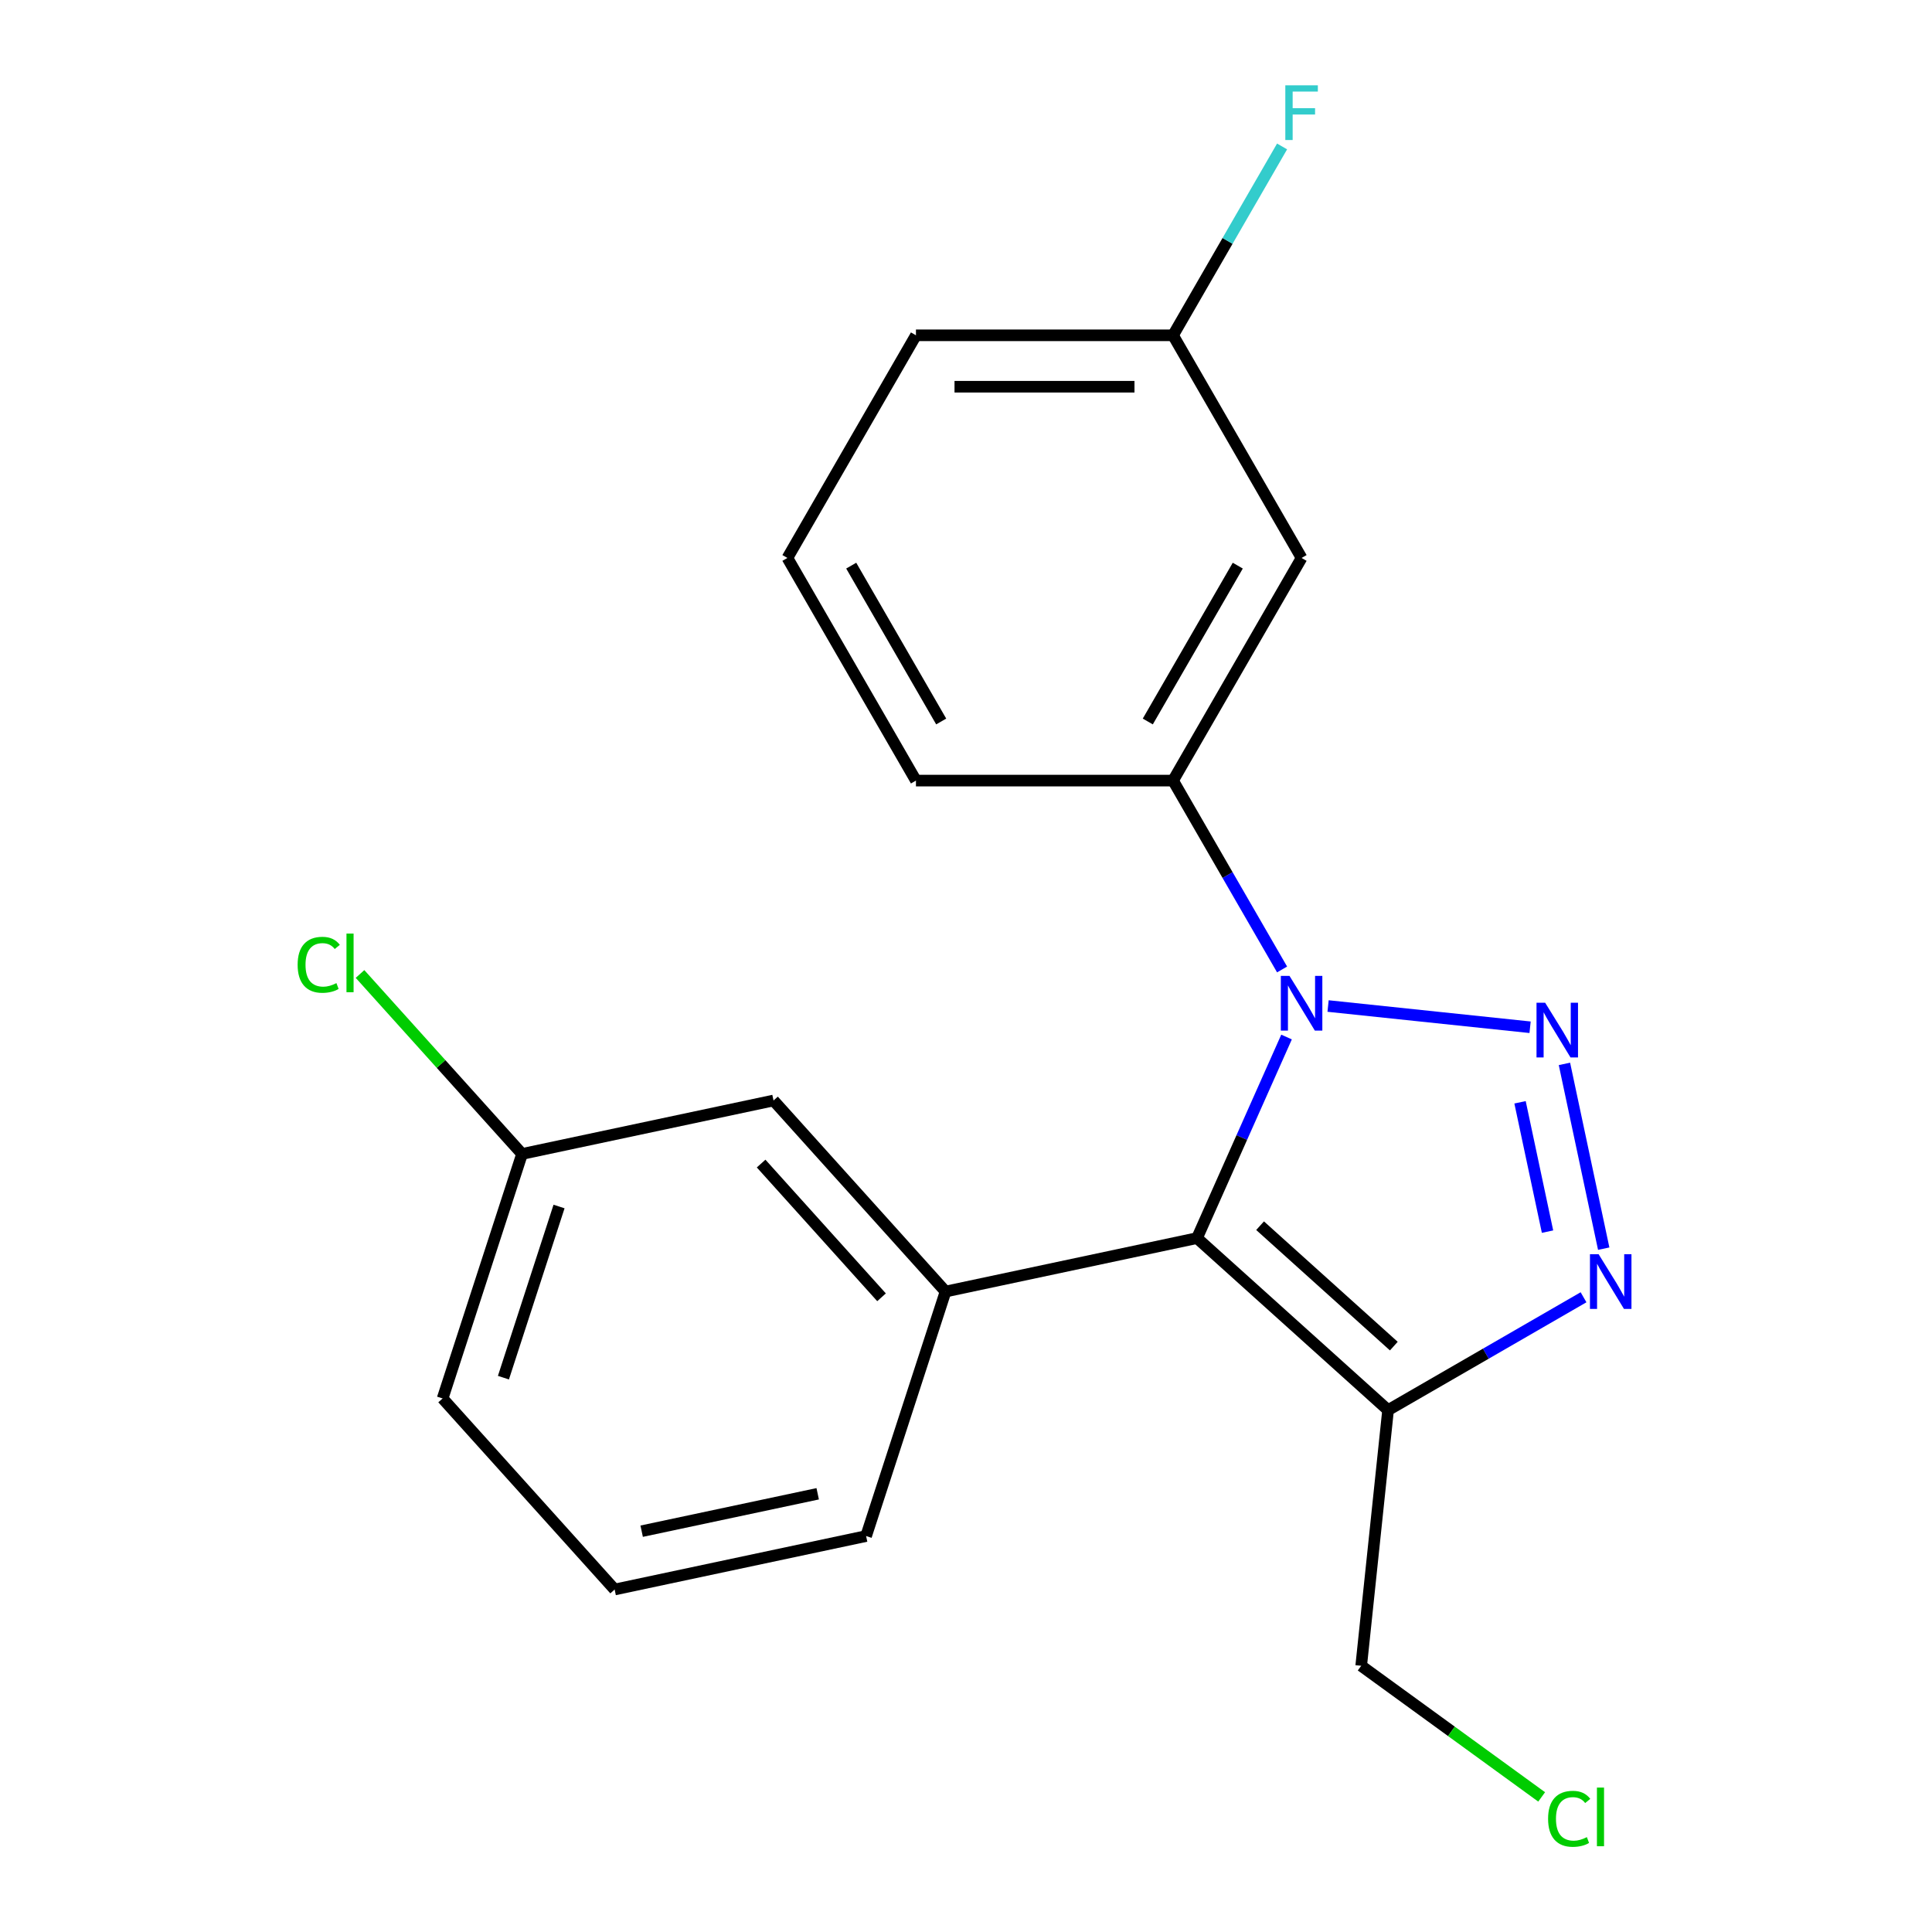<?xml version='1.0' encoding='iso-8859-1'?>
<svg version='1.1' baseProfile='full'
              xmlns='http://www.w3.org/2000/svg'
                      xmlns:rdkit='http://www.rdkit.org/xml'
                      xmlns:xlink='http://www.w3.org/1999/xlink'
                  xml:space='preserve'
width='1000px' height='1000px' viewBox='0 0 1000 1000'>
<!-- END OF HEADER -->
<rect style='opacity:1.0;fill:#FFFFFF;stroke:none' width='1000' height='1000' x='0' y='0'> </rect>
<path class='bond-0' d='M 791.969,531.706 L 687.41,520.716' style='fill:none;fill-rule:evenodd;stroke:#0000FF;stroke-width:6px;stroke-linecap:butt;stroke-linejoin:miter;stroke-opacity:1' />
<path class='bond-2' d='M 809.752,550.671 L 830.08,646.304' style='fill:none;fill-rule:evenodd;stroke:#0000FF;stroke-width:6px;stroke-linecap:butt;stroke-linejoin:miter;stroke-opacity:1' />
<path class='bond-2' d='M 786.77,570.549 L 800.999,637.492' style='fill:none;fill-rule:evenodd;stroke:#0000FF;stroke-width:6px;stroke-linecap:butt;stroke-linejoin:miter;stroke-opacity:1' />
<path class='bond-1' d='M 665.912,536.761 L 642.743,588.8' style='fill:none;fill-rule:evenodd;stroke:#0000FF;stroke-width:6px;stroke-linecap:butt;stroke-linejoin:miter;stroke-opacity:1' />
<path class='bond-1' d='M 642.743,588.8 L 619.574,640.838' style='fill:none;fill-rule:evenodd;stroke:#000000;stroke-width:6px;stroke-linecap:butt;stroke-linejoin:miter;stroke-opacity:1' />
<path class='bond-5' d='M 663.601,501.788 L 635.382,452.912' style='fill:none;fill-rule:evenodd;stroke:#0000FF;stroke-width:6px;stroke-linecap:butt;stroke-linejoin:miter;stroke-opacity:1' />
<path class='bond-5' d='M 635.382,452.912 L 607.164,404.035' style='fill:none;fill-rule:evenodd;stroke:#000000;stroke-width:6px;stroke-linecap:butt;stroke-linejoin:miter;stroke-opacity:1' />
<path class='bond-4' d='M 619.574,640.838 L 489.415,668.504' style='fill:none;fill-rule:evenodd;stroke:#000000;stroke-width:6px;stroke-linecap:butt;stroke-linejoin:miter;stroke-opacity:1' />
<path class='bond-20' d='M 619.574,640.838 L 718.462,729.877' style='fill:none;fill-rule:evenodd;stroke:#000000;stroke-width:6px;stroke-linecap:butt;stroke-linejoin:miter;stroke-opacity:1' />
<path class='bond-20' d='M 652.215,634.416 L 721.437,696.743' style='fill:none;fill-rule:evenodd;stroke:#000000;stroke-width:6px;stroke-linecap:butt;stroke-linejoin:miter;stroke-opacity:1' />
<path class='bond-3' d='M 819.635,671.465 L 769.049,700.671' style='fill:none;fill-rule:evenodd;stroke:#0000FF;stroke-width:6px;stroke-linecap:butt;stroke-linejoin:miter;stroke-opacity:1' />
<path class='bond-3' d='M 769.049,700.671 L 718.462,729.877' style='fill:none;fill-rule:evenodd;stroke:#000000;stroke-width:6px;stroke-linecap:butt;stroke-linejoin:miter;stroke-opacity:1' />
<path class='bond-9' d='M 718.462,729.877 L 704.553,862.215' style='fill:none;fill-rule:evenodd;stroke:#000000;stroke-width:6px;stroke-linecap:butt;stroke-linejoin:miter;stroke-opacity:1' />
<path class='bond-7' d='M 489.415,668.504 L 400.375,569.616' style='fill:none;fill-rule:evenodd;stroke:#000000;stroke-width:6px;stroke-linecap:butt;stroke-linejoin:miter;stroke-opacity:1' />
<path class='bond-7' d='M 456.281,671.479 L 393.953,602.257' style='fill:none;fill-rule:evenodd;stroke:#000000;stroke-width:6px;stroke-linecap:butt;stroke-linejoin:miter;stroke-opacity:1' />
<path class='bond-12' d='M 489.415,668.504 L 448.294,795.058' style='fill:none;fill-rule:evenodd;stroke:#000000;stroke-width:6px;stroke-linecap:butt;stroke-linejoin:miter;stroke-opacity:1' />
<path class='bond-6' d='M 607.164,404.035 L 673.697,288.795' style='fill:none;fill-rule:evenodd;stroke:#000000;stroke-width:6px;stroke-linecap:butt;stroke-linejoin:miter;stroke-opacity:1' />
<path class='bond-6' d='M 594.096,373.442 L 640.669,292.775' style='fill:none;fill-rule:evenodd;stroke:#000000;stroke-width:6px;stroke-linecap:butt;stroke-linejoin:miter;stroke-opacity:1' />
<path class='bond-15' d='M 607.164,404.035 L 474.096,404.035' style='fill:none;fill-rule:evenodd;stroke:#000000;stroke-width:6px;stroke-linecap:butt;stroke-linejoin:miter;stroke-opacity:1' />
<path class='bond-8' d='M 673.697,288.795 L 607.164,173.556' style='fill:none;fill-rule:evenodd;stroke:#000000;stroke-width:6px;stroke-linecap:butt;stroke-linejoin:miter;stroke-opacity:1' />
<path class='bond-10' d='M 400.375,569.616 L 270.216,597.282' style='fill:none;fill-rule:evenodd;stroke:#000000;stroke-width:6px;stroke-linecap:butt;stroke-linejoin:miter;stroke-opacity:1' />
<path class='bond-11' d='M 607.164,173.556 L 635.382,124.679' style='fill:none;fill-rule:evenodd;stroke:#000000;stroke-width:6px;stroke-linecap:butt;stroke-linejoin:miter;stroke-opacity:1' />
<path class='bond-11' d='M 635.382,124.679 L 663.601,75.803' style='fill:none;fill-rule:evenodd;stroke:#33CCCC;stroke-width:6px;stroke-linecap:butt;stroke-linejoin:miter;stroke-opacity:1' />
<path class='bond-21' d='M 607.164,173.556 L 474.096,173.556' style='fill:none;fill-rule:evenodd;stroke:#000000;stroke-width:6px;stroke-linecap:butt;stroke-linejoin:miter;stroke-opacity:1' />
<path class='bond-21' d='M 587.204,200.169 L 494.056,200.169' style='fill:none;fill-rule:evenodd;stroke:#000000;stroke-width:6px;stroke-linecap:butt;stroke-linejoin:miter;stroke-opacity:1' />
<path class='bond-14' d='M 704.553,862.215 L 751.256,896.147' style='fill:none;fill-rule:evenodd;stroke:#000000;stroke-width:6px;stroke-linecap:butt;stroke-linejoin:miter;stroke-opacity:1' />
<path class='bond-14' d='M 751.256,896.147 L 797.96,930.079' style='fill:none;fill-rule:evenodd;stroke:#00CC00;stroke-width:6px;stroke-linecap:butt;stroke-linejoin:miter;stroke-opacity:1' />
<path class='bond-13' d='M 270.216,597.282 L 228.279,550.707' style='fill:none;fill-rule:evenodd;stroke:#000000;stroke-width:6px;stroke-linecap:butt;stroke-linejoin:miter;stroke-opacity:1' />
<path class='bond-13' d='M 228.279,550.707 L 186.343,504.132' style='fill:none;fill-rule:evenodd;stroke:#00CC00;stroke-width:6px;stroke-linecap:butt;stroke-linejoin:miter;stroke-opacity:1' />
<path class='bond-22' d='M 270.216,597.282 L 229.096,723.836' style='fill:none;fill-rule:evenodd;stroke:#000000;stroke-width:6px;stroke-linecap:butt;stroke-linejoin:miter;stroke-opacity:1' />
<path class='bond-22' d='M 289.359,624.489 L 260.575,713.077' style='fill:none;fill-rule:evenodd;stroke:#000000;stroke-width:6px;stroke-linecap:butt;stroke-linejoin:miter;stroke-opacity:1' />
<path class='bond-16' d='M 448.294,795.058 L 318.135,822.725' style='fill:none;fill-rule:evenodd;stroke:#000000;stroke-width:6px;stroke-linecap:butt;stroke-linejoin:miter;stroke-opacity:1' />
<path class='bond-16' d='M 423.237,773.176 L 332.126,792.543' style='fill:none;fill-rule:evenodd;stroke:#000000;stroke-width:6px;stroke-linecap:butt;stroke-linejoin:miter;stroke-opacity:1' />
<path class='bond-17' d='M 474.096,404.035 L 407.563,288.795' style='fill:none;fill-rule:evenodd;stroke:#000000;stroke-width:6px;stroke-linecap:butt;stroke-linejoin:miter;stroke-opacity:1' />
<path class='bond-17' d='M 487.164,373.442 L 440.591,292.775' style='fill:none;fill-rule:evenodd;stroke:#000000;stroke-width:6px;stroke-linecap:butt;stroke-linejoin:miter;stroke-opacity:1' />
<path class='bond-19' d='M 318.135,822.725 L 229.096,723.836' style='fill:none;fill-rule:evenodd;stroke:#000000;stroke-width:6px;stroke-linecap:butt;stroke-linejoin:miter;stroke-opacity:1' />
<path class='bond-18' d='M 407.563,288.795 L 474.096,173.556' style='fill:none;fill-rule:evenodd;stroke:#000000;stroke-width:6px;stroke-linecap:butt;stroke-linejoin:miter;stroke-opacity:1' />
<path  class='atom-0' d='M 799.776 519.024
L 809.056 534.024
Q 809.976 535.504, 811.456 538.184
Q 812.936 540.864, 813.016 541.024
L 813.016 519.024
L 816.776 519.024
L 816.776 547.344
L 812.896 547.344
L 802.936 530.944
Q 801.776 529.024, 800.536 526.824
Q 799.336 524.624, 798.976 523.944
L 798.976 547.344
L 795.296 547.344
L 795.296 519.024
L 799.776 519.024
' fill='#0000FF'/>
<path  class='atom-1' d='M 667.437 505.115
L 676.717 520.115
Q 677.637 521.595, 679.117 524.275
Q 680.597 526.955, 680.677 527.115
L 680.677 505.115
L 684.437 505.115
L 684.437 533.435
L 680.557 533.435
L 670.597 517.035
Q 669.437 515.115, 668.197 512.915
Q 666.997 510.715, 666.637 510.035
L 666.637 533.435
L 662.957 533.435
L 662.957 505.115
L 667.437 505.115
' fill='#0000FF'/>
<path  class='atom-3' d='M 827.442 649.183
L 836.722 664.183
Q 837.642 665.663, 839.122 668.343
Q 840.602 671.023, 840.682 671.183
L 840.682 649.183
L 844.442 649.183
L 844.442 677.503
L 840.562 677.503
L 830.602 661.103
Q 829.442 659.183, 828.202 656.983
Q 827.002 654.783, 826.642 654.103
L 826.642 677.503
L 822.962 677.503
L 822.962 649.183
L 827.442 649.183
' fill='#0000FF'/>
<path  class='atom-12' d='M 665.277 44.156
L 682.117 44.156
L 682.117 47.396
L 669.077 47.396
L 669.077 55.996
L 680.677 55.996
L 680.677 59.276
L 669.077 59.276
L 669.077 72.476
L 665.277 72.476
L 665.277 44.156
' fill='#33CCCC'/>
<path  class='atom-14' d='M 154.056 499.374
Q 154.056 492.334, 157.336 488.654
Q 160.656 484.934, 166.936 484.934
Q 172.776 484.934, 175.896 489.054
L 173.256 491.214
Q 170.976 488.214, 166.936 488.214
Q 162.656 488.214, 160.376 491.094
Q 158.136 493.934, 158.136 499.374
Q 158.136 504.974, 160.456 507.854
Q 162.816 510.734, 167.376 510.734
Q 170.496 510.734, 174.136 508.854
L 175.256 511.854
Q 173.776 512.814, 171.536 513.374
Q 169.296 513.934, 166.816 513.934
Q 160.656 513.934, 157.336 510.174
Q 154.056 506.414, 154.056 499.374
' fill='#00CC00'/>
<path  class='atom-14' d='M 179.336 483.214
L 183.016 483.214
L 183.016 513.574
L 179.336 513.574
L 179.336 483.214
' fill='#00CC00'/>
<path  class='atom-15' d='M 801.287 941.41
Q 801.287 934.37, 804.567 930.69
Q 807.887 926.97, 814.167 926.97
Q 820.007 926.97, 823.127 931.09
L 820.487 933.25
Q 818.207 930.25, 814.167 930.25
Q 809.887 930.25, 807.607 933.13
Q 805.367 935.97, 805.367 941.41
Q 805.367 947.01, 807.687 949.89
Q 810.047 952.77, 814.607 952.77
Q 817.727 952.77, 821.367 950.89
L 822.487 953.89
Q 821.007 954.85, 818.767 955.41
Q 816.527 955.97, 814.047 955.97
Q 807.887 955.97, 804.567 952.21
Q 801.287 948.45, 801.287 941.41
' fill='#00CC00'/>
<path  class='atom-15' d='M 826.567 925.25
L 830.247 925.25
L 830.247 955.61
L 826.567 955.61
L 826.567 925.25
' fill='#00CC00'/>
</svg>
